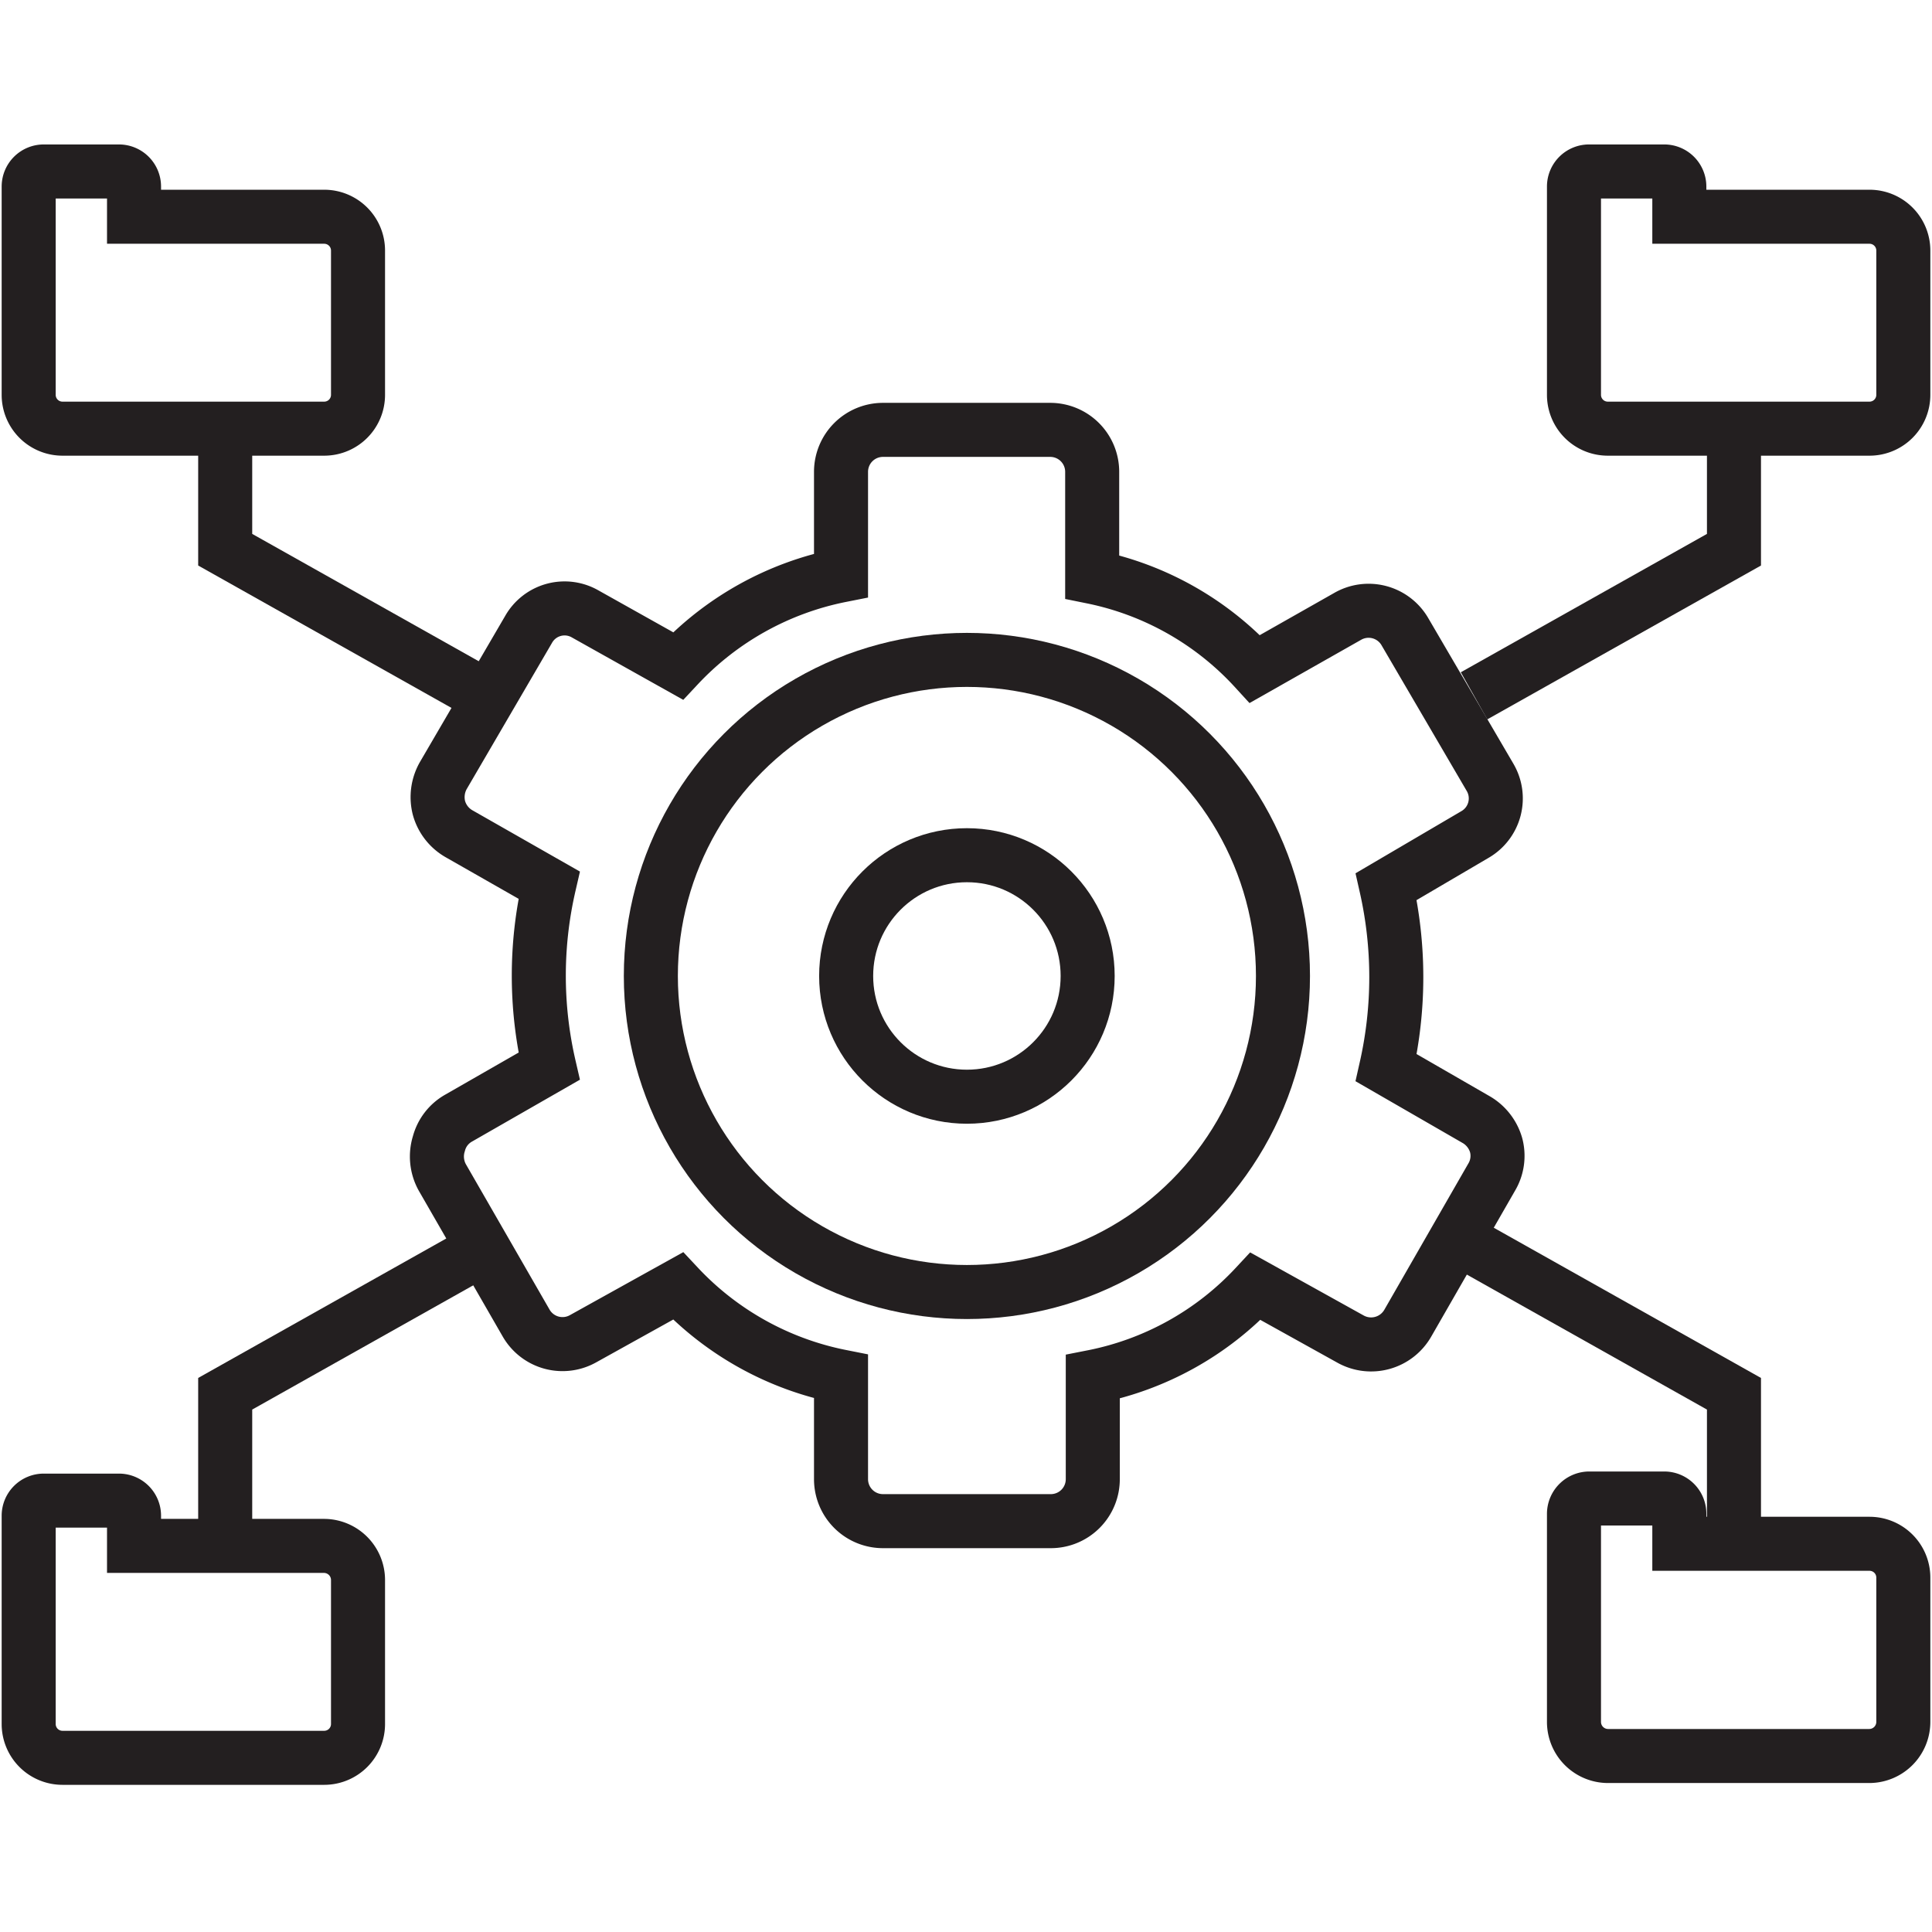 <svg id="Layer_1" data-name="Layer 1" xmlns="http://www.w3.org/2000/svg" xmlns:xlink="http://www.w3.org/1999/xlink" viewBox="0 0 64 64"><defs><style>.cls-1{fill:none;stroke:#231f20;stroke-miterlimit:10;stroke-width:1.79px;}.cls-2{clip-path:url(#clip-path);}</style><clipPath id="clip-path"><path class="cls-1" d="M29.25,14.24a1.39,1.39,0,0,0-1.39,1.39v3.43a10.08,10.08,0,0,0-5.4,3l-3.07-1.72a1.37,1.37,0,0,0-1.88.51L14.68,25.7a1.45,1.45,0,0,0-.14,1.06,1.42,1.42,0,0,0,.65.85l3,1.71a13.35,13.35,0,0,0,0,6l-3,1.72a1.37,1.37,0,0,0-.65.84A1.43,1.43,0,0,0,14.65,39l2.78,4.83a1.39,1.39,0,0,0,1.88.52l3.15-1.75a10.08,10.08,0,0,0,5.4,3V49a1.39,1.39,0,0,0,1.39,1.39h5.56A1.39,1.39,0,0,0,36.2,49V45.61a10,10,0,0,0,5.39-3l3.15,1.75a1.4,1.4,0,0,0,1.89-.52L49.41,39a1.38,1.38,0,0,0,.15-1.07,1.44,1.44,0,0,0-.64-.83l-3-1.73a13.64,13.64,0,0,0,0-6l2.93-1.72a1.38,1.38,0,0,0,.51-1.9l-2.83-4.84a1.39,1.39,0,0,0-1.89-.49l-3.07,1.74a10,10,0,0,0-5.39-3.05V15.63a1.39,1.39,0,0,0-1.39-1.39Z"/></clipPath></defs><circle class="cls-1" cx="32.03" cy="32.33" r="10.47"/><polyline class="cls-1" points="16.07 41.33 7.46 46.17 7.46 51.21"/><polyline class="cls-1" points="16.07 23.05 7.46 18.21 7.46 14.24"/><polyline class="cls-1" points="48.83 41.33 57.44 46.17 57.44 51.21"/><polyline class="cls-1" points="48.83 23.05 57.44 18.21 57.44 14.24"/><g class="cls-2"><rect class="cls-1" x="0.55" y="0.33" width="62.97" height="64.01"/></g><path class="cls-1" d="M29.25,14.24a1.39,1.39,0,0,0-1.39,1.39v3.43a10.08,10.08,0,0,0-5.4,3l-3.07-1.72a1.37,1.37,0,0,0-1.88.51L14.68,25.7a1.45,1.45,0,0,0-.14,1.06,1.42,1.42,0,0,0,.65.85l3,1.71a13.35,13.35,0,0,0,0,6l-3,1.72a1.37,1.37,0,0,0-.65.84A1.43,1.43,0,0,0,14.65,39l2.78,4.83a1.39,1.39,0,0,0,1.88.52l3.15-1.75a10.08,10.08,0,0,0,5.4,3V49a1.39,1.39,0,0,0,1.39,1.39h5.56A1.39,1.39,0,0,0,36.2,49V45.61a10,10,0,0,0,5.39-3l3.15,1.75a1.4,1.4,0,0,0,1.89-.52L49.41,39a1.38,1.38,0,0,0,.15-1.07,1.44,1.44,0,0,0-.64-.83l-3-1.73a13.64,13.64,0,0,0,0-6l2.93-1.72a1.38,1.38,0,0,0,.51-1.9l-2.83-4.84a1.39,1.39,0,0,0-1.89-.49l-3.07,1.74a10,10,0,0,0-5.39-3.05V15.63a1.39,1.39,0,0,0-1.39-1.39Z"/><circle class="cls-1" cx="32.03" cy="32.33" r="4"/><path class="cls-1" d="M10.74,7.18H4.44v-1a.5.5,0,0,0-.5-.5H1.45a.5.5,0,0,0-.5.5v6.9a1.12,1.12,0,0,0,1.12,1.12h8.67a1.12,1.12,0,0,0,1.12-1.12V8.3A1.12,1.12,0,0,0,10.74,7.18Z"/><path class="cls-1" d="M10.74,51.21H4.44v-1a.5.5,0,0,0-.5-.5H1.45a.5.5,0,0,0-.5.5v6.9a1.12,1.12,0,0,0,1.12,1.12h8.67a1.12,1.12,0,0,0,1.12-1.12V52.34A1.13,1.13,0,0,0,10.74,51.21Z"/><path class="cls-1" d="M61.93,7.18h-6.3v-1a.5.5,0,0,0-.5-.5H52.65a.5.5,0,0,0-.51.5v6.9a1.12,1.12,0,0,0,1.12,1.12h8.67a1.12,1.12,0,0,0,1.12-1.12V8.3A1.12,1.12,0,0,0,61.93,7.18Z"/><path class="cls-1" d="M61.93,51.14h-6.3v-1a.5.5,0,0,0-.5-.5H52.65a.51.51,0,0,0-.51.5v6.9a1.13,1.13,0,0,0,1.12,1.13h8.67a1.13,1.13,0,0,0,1.12-1.13V52.26A1.12,1.12,0,0,0,61.93,51.14Z"/></svg>